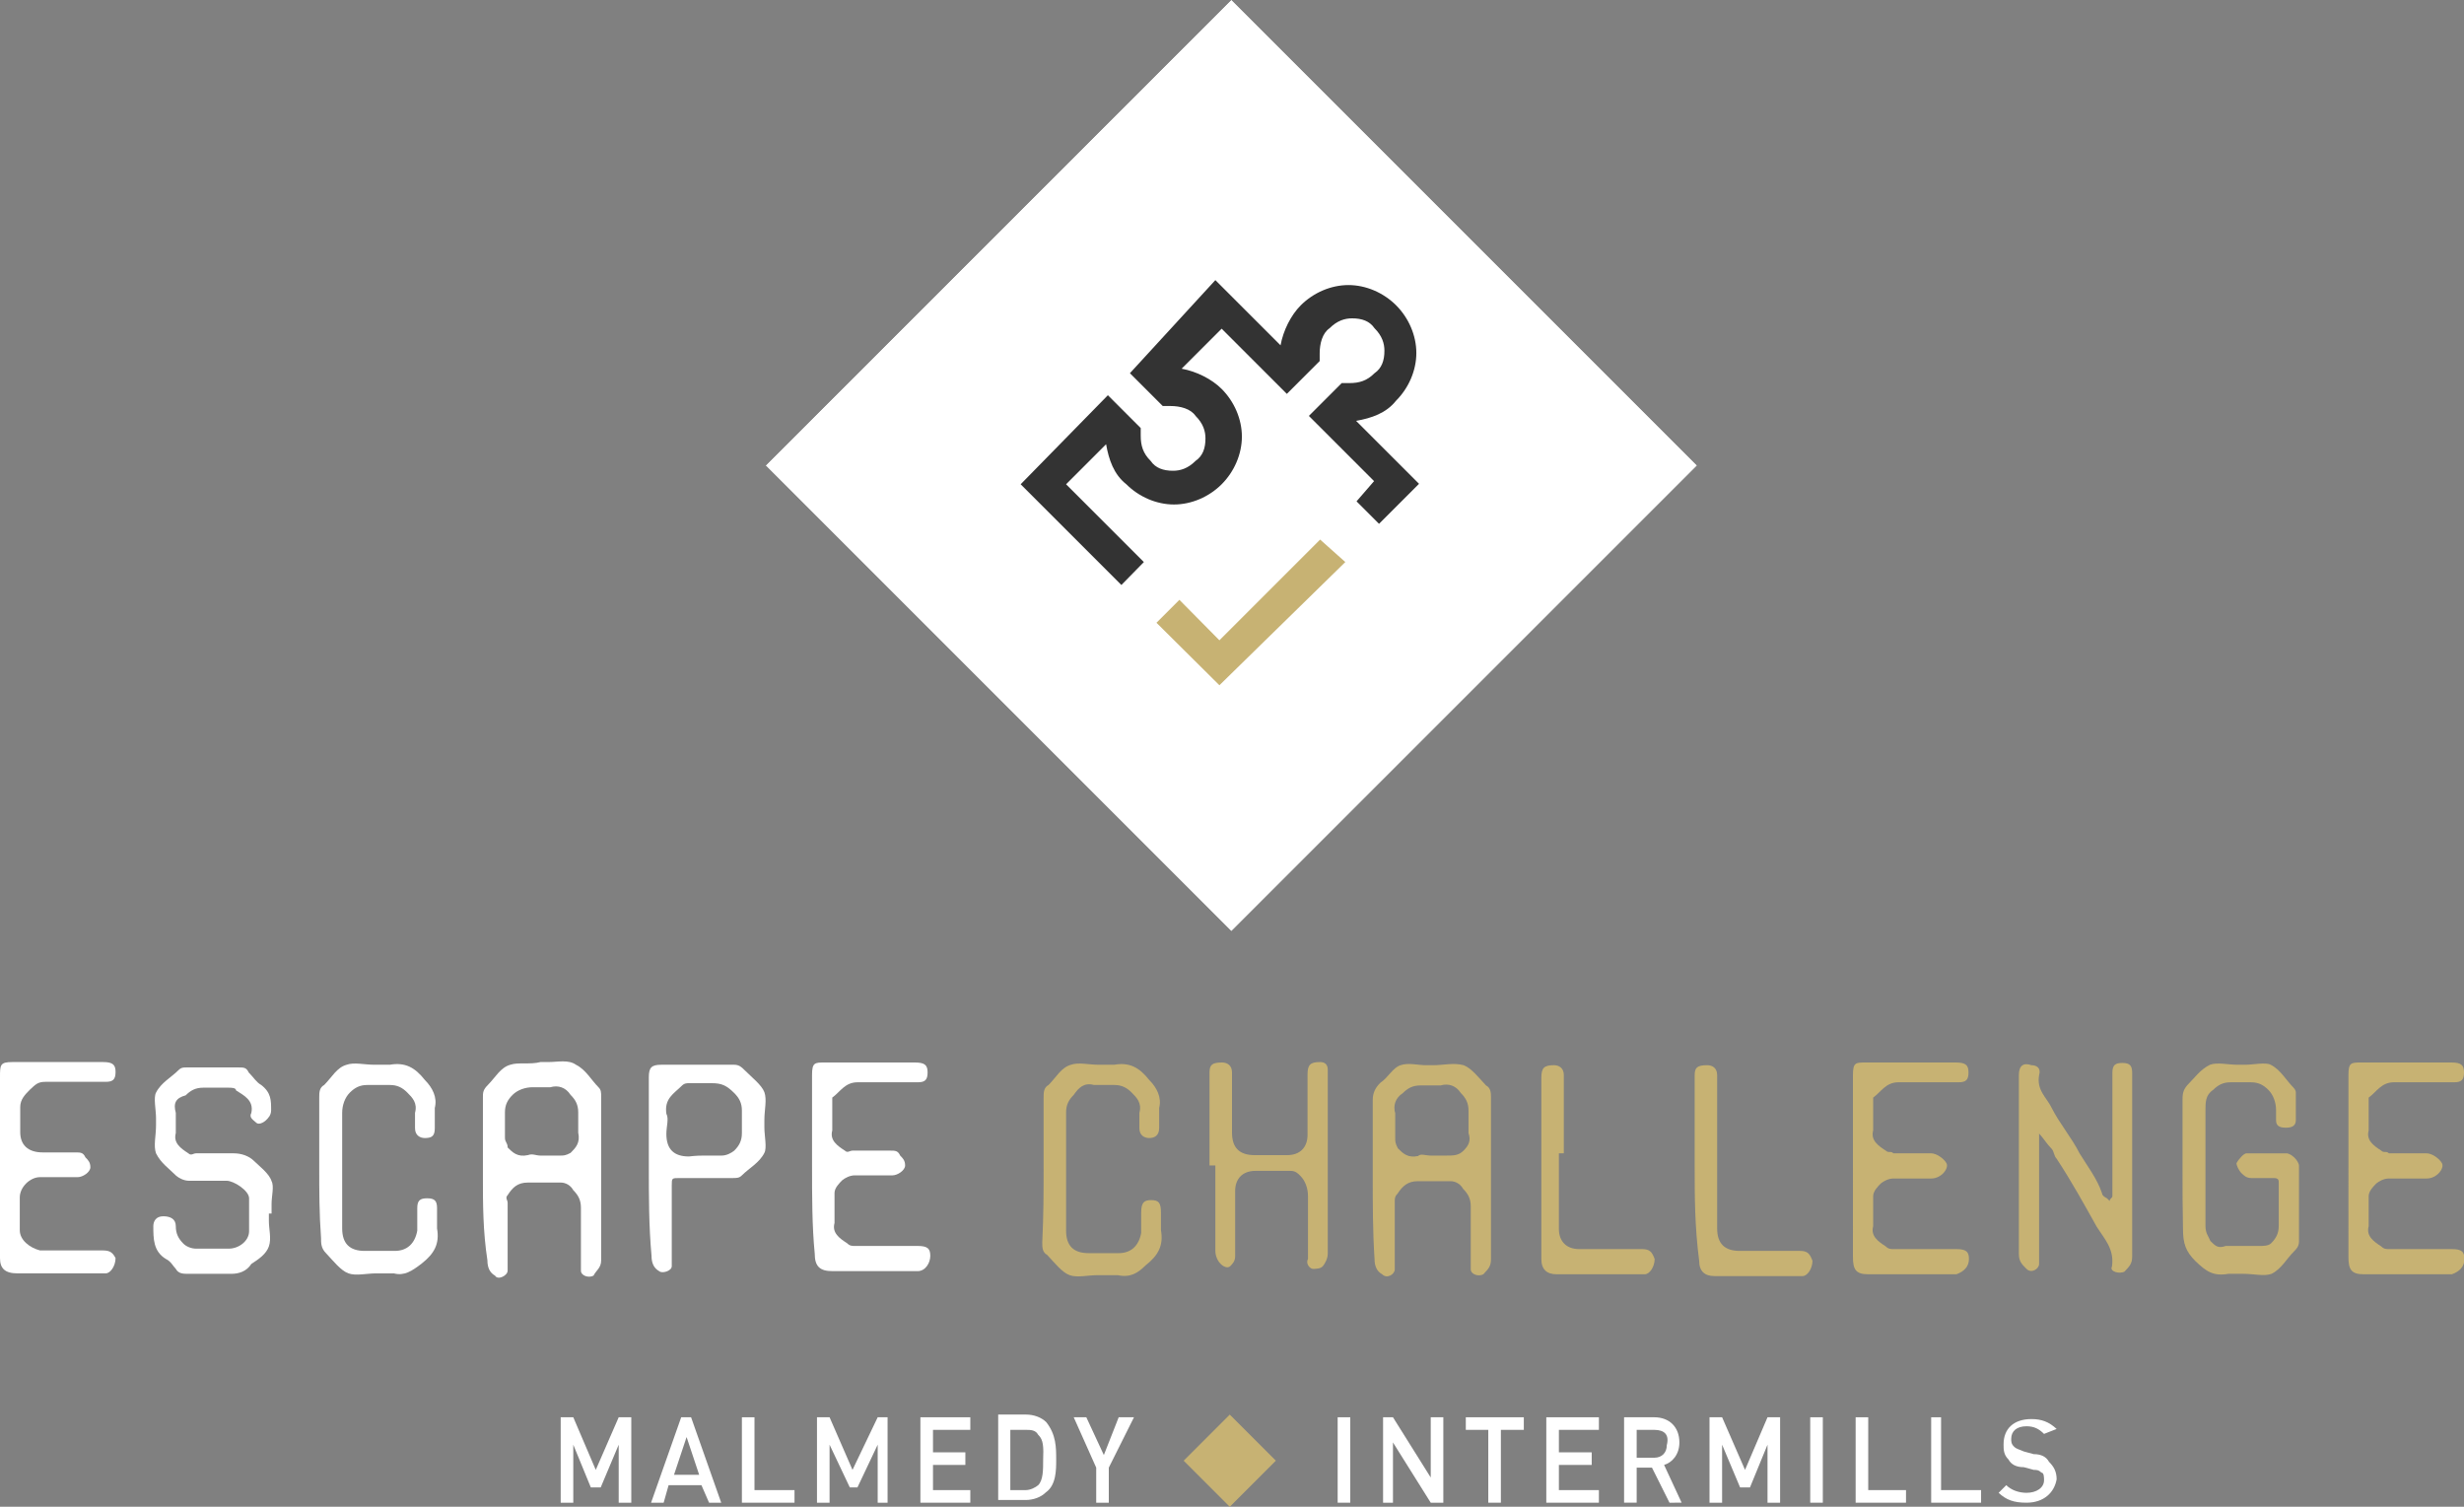 <?xml version="1.0" encoding="utf-8"?>
<!-- Generator: Adobe Illustrator 24.0.1, SVG Export Plug-In . SVG Version: 6.00 Build 0)  -->
<svg version="1.1" id="Calque_1" xmlns="http://www.w3.org/2000/svg" xmlns:xlink="http://www.w3.org/1999/xlink" x="0px" y="0px"
	 width="548px" height="335.1px" viewBox="0 0 548 335.1" style="enable-background:new 0 0 548 335.1;" xml:space="preserve">
<rect x="0" y="0" width="548" height="335.1" fill="#808080" stroke="none"/>
<style type="text/css">
	.st0{fill:#FFFFFF;}
	.st1{fill:#333333;}
	.st2{fill:#C7B273;}
</style>
<g>
	<rect x="292.6" y="79.7" transform="matrix(0.707 -0.707 0.707 0.707 27.747 234.142)" width="7.8" height="7.8"/>
	<rect x="200.7" y="30.3" transform="matrix(0.707 -0.707 0.707 0.707 6.964 224.004)" width="146.5" height="146.5"/>
	
		<rect x="200.7" y="30.3" transform="matrix(0.707 -0.707 0.707 0.707 6.964 224.004)" class="st0" width="146.5" height="146.5"/>
	<g>
		<path class="st1" d="M254.4,125l-17.3-17.3l8.9-8.9c0.6,3.4,1.7,6.7,4.5,8.9c2.8,2.8,6.7,4.5,10.6,4.5c3.9,0,7.8-1.7,10.6-4.5
			s4.5-6.7,4.5-10.6c0-3.9-1.7-7.8-4.5-10.6c-2.2-2.2-5.6-3.9-8.9-4.5l8.9-8.9l14.5,14.5l7.3-7.3v-1.7c0-2.2,0.6-4.5,2.2-5.6
			c1.7-1.7,3.4-2.2,5-2.2c2.2,0,3.9,0.6,5,2.2c1.7,1.7,2.2,3.4,2.2,5c0,2.2-0.6,3.9-2.2,5c-1.7,1.7-3.4,2.2-5.6,2.2h-1.7l-7.3,7.3
			l14.5,14.5l-3.9,4.5l5,5l8.9-8.9l-14-14c3.4-0.6,6.7-1.7,8.9-4.5c2.8-2.8,4.5-6.7,4.5-10.6s-1.7-7.8-4.5-10.6
			c-2.8-2.8-6.7-4.5-10.6-4.5s-7.8,1.7-10.6,4.5c-2.2,2.2-3.9,5.6-4.5,8.9l-14.5-14.5l-19,20.7l7.3,7.3h1.7c2.2,0,4.5,0.6,5.6,2.2
			c1.7,1.7,2.2,3.4,2.2,5c0,2.2-0.6,3.9-2.2,5c-1.7,1.7-3.4,2.2-5,2.2c-2.2,0-3.9-0.6-5-2.2c-1.7-1.7-2.2-3.4-2.2-5.6v-1.7l-7.3-7.3
			L227,107.7l22.4,22.4L254.4,125z"/>
	</g>
	<polygon class="st2" points="271.2,152.4 257.2,138.5 262.3,133.4 271.2,142.4 293.6,120 299.2,125 	"/>
	<g>
		<path class="st2" d="M449,259.2c0-6.7,0-13.4,0-20.1c0-2.2,1.1-2.8,2.8-2.2c1.1,0,2.2,0.6,1.7,2.2c-0.6,3.4,1.7,5,2.8,7.3
			c1.7,3.4,4.5,6.7,6.2,10.1c1.7,2.8,3.9,5.6,5,8.9c0,0.6,1.1,1.1,1.1,1.1l0.6,0.6c0-0.6,0.6-0.6,0.6-1.1c0-1.1,0-1.7,0-2.8v-22.4
			c0-0.6,0-1.7,0-2.2c0-1.7,0.6-2.2,2.2-2.2c1.7,0,2.2,0.6,2.2,2.2c0,10.6,0,21.2,0,31.9c0,2.8,0,6.2,0,8.9c0,1.7-0.6,2.2-1.7,3.4
			c-1.1,0.6-3.4,0-2.8-1.1c0.6-3.9-1.7-6.2-3.4-8.9c-2.8-5-5.6-10.1-8.9-15.1c-0.6-0.6-0.6-1.7-1.1-2.2c-1.1-1.1-1.7-2.2-2.8-3.4
			c0,1.1,0,2.8,0,3.9c0,7.8,0,15.1,0,22.9c0,0.6,0,1.7,0,2.2c0,1.1-1.7,2.2-2.8,1.1c-1.1-1.1-1.7-1.7-1.7-3.4
			C449,272.7,449,266,449,259.2"/>
		<path class="st2" d="M318.2,257c1.1,0,2.2,0,3.4,0c1.7,0,2.8,0,3.9-1.1c1.1-1.1,1.7-2.2,1.1-3.9c0-1.7,0-3.4,0-5
			c0-1.7-0.6-2.8-1.7-3.9c-1.1-1.7-2.8-2.2-4.5-1.7c-1.7,0-2.8,0-4.5,0c-1.7,0-2.8,0.6-3.9,1.7c-1.7,1.1-2.2,2.8-1.7,4.5
			c0,1.7,0,3.4,0,5.6c0,0.6,0,1.1,0.6,2.2c1.1,1.1,2.2,2.2,4.5,1.7C315.9,256.5,317.1,257,318.2,257 M305.3,262c0-5.6,0-11.7,0-17.3
			c0-1.7,0.6-2.8,1.7-3.9c1.7-1.1,2.8-3.4,4.5-3.9c1.7-0.6,3.9,0,5.6,0c0.6,0,1.1,0,1.7,0c2.2,0,4.5-0.6,6.7,0
			c1.7,0.6,3.4,2.8,5,4.5c1.1,0.6,1.1,1.7,1.1,2.8c0,11.7,0,24,0,35.8c0,1.7-0.6,2.2-1.7,3.4c-1.1,0.6-2.8,0-2.8-1.1
			c0-0.6,0-1.1,0-1.7c0-3.9,0-8.4,0-12.3c0-1.7-0.6-2.8-1.7-3.9c-0.6-1.1-1.7-1.7-2.8-1.7c-2.2,0-5,0-7.3,0c-2.2,0-3.4,1.1-4.5,2.8
			c-0.6,0.6-0.6,1.1-0.6,1.7c0,4.5,0,8.9,0,13.4c0,0.6,0,1.1,0,1.7c0,1.1-1.7,2.2-2.8,1.1c-1.1-0.6-1.7-1.7-1.7-3.4
			C305.3,273.8,305.3,267.6,305.3,262"/>
		<path class="st0" d="M120.2,257c1.7,0,2.8,0,4.5,0c0.6,0,1.1,0,2.2-0.6c1.1-1.1,2.2-2.2,1.7-4.5c0-1.7,0-3.4,0-4.5
			c0-1.7-0.6-2.8-1.7-3.9c-1.1-1.7-2.8-2.2-4.5-1.7c-1.1,0-2.8,0-3.9,0c-1.7,0-3.4,0.6-4.5,1.7c-1.1,1.1-1.7,2.2-1.7,3.9
			s0,3.9,0,5.6c0,1.1,0.6,1.1,0.6,2.2c1.1,1.1,2.2,2.2,4.5,1.7C118.5,256.5,119.1,257,120.2,257 M107.4,262c0-6.2,0-11.7,0-17.9
			c0-1.1,0-1.7,1.1-2.8c1.7-1.7,2.8-3.9,5-4.5c1.7-0.6,4.5,0,6.7-0.6c0.6,0,1.1,0,1.7,0c2.2,0,4.5-0.6,6.2,0.6c2.2,1.1,3.4,3.4,5,5
			c0.6,0.6,0.6,1.1,0.6,2.2c0,12.3,0,24,0,36.3c0,1.7-1.1,2.2-1.7,3.4c-1.1,0.6-2.8,0-2.8-1.1c0-0.6,0-1.1,0-1.7c0-3.9,0-8.4,0-12.3
			c0-1.7-0.6-2.8-1.7-3.9c-0.6-1.1-1.7-1.7-2.8-1.7c-2.2,0-5,0-7.3,0s-3.4,1.1-4.5,2.8c-0.6,0.6,0,1.1,0,1.7c0,4.5,0,8.9,0,13.4
			c0,0.6,0,1.1,0,1.7c0,1.1-2.2,2.2-2.8,1.1c-1.1-0.6-1.7-1.7-1.7-3.4C107.4,273.8,107.4,267.6,107.4,262"/>
		<path class="st2" d="M485.4,259.8c0-5,0-10.1,0-15.1c0-1.1,0-2.2,1.1-3.4c1.7-1.7,2.8-3.4,5-4.5c1.7-0.6,3.9,0,6.2,0
			c0.6,0,1.1,0,1.7,0c1.7,0,4.5-0.6,5.6,0c2.2,1.1,3.4,3.4,5,5c0.6,0.6,0.6,1.1,0.6,1.1c0,2.2,0,3.9,0,6.2c0,1.1-0.6,1.7-2.2,1.7
			c-1.7,0-2.2-0.6-2.2-1.7c0-0.6,0-1.7,0-2.2c0-1.7-0.6-3.4-1.7-4.5c-1.1-1.1-2.2-1.7-3.9-1.7c-1.7,0-3.4,0-4.5,0
			c-1.7,0-2.8,0.6-3.9,1.7c-1.7,1.1-1.7,2.8-1.7,4.5c0,8.4,0,17.3,0,25.7c0,1.7,0.6,2.2,1.1,3.4c1.1,1.1,1.7,1.7,3.4,1.1
			c2.2,0,4.5,0,7.3,0c1.1,0,2.2,0,2.8-0.6c1.1-1.1,1.7-2.2,1.7-3.9c0-3.4,0-6.7,0-9.5c0-0.6,0-1.1-1.1-1.1c-1.7,0-3.4,0-5,0
			c-1.1,0-1.7-0.6-2.2-1.1c-0.6-0.6-1.1-1.7-1.1-2.2c0.6-1.1,1.7-2.2,2.2-2.2c2.8,0,6.2,0,8.9,0c1.1,0,2.8,1.7,2.8,2.8
			c0,5.6,0,11.2,0,16.8c0,1.1-0.6,1.7-1.1,2.2c-1.7,1.7-2.8,3.9-5,5c-1.7,0.6-3.9,0-6.2,0c-1.1,0-2.2,0-3.4,0
			c-3.4,0.6-5-0.6-7.3-2.8c-2.2-2.2-2.8-3.9-2.8-7.3C485.4,268.8,485.4,264.3,485.4,259.8"/>
		<path class="st0" d="M59.8,269.9v1.7c0,1.7,0.6,3.9,0,5.6s-2.2,2.8-3.9,3.9c-1.1,1.7-2.8,2.2-4.5,2.2c-3.4,0-6.7,0-9.5,0
			c-1.1,0-2.2,0-2.8-1.1c-0.6-0.6-1.1-1.7-2.2-2.2c-2.8-1.7-2.8-4.5-2.8-7.3c0-1.1,0.6-2.2,2.2-2.2s2.8,0.6,2.8,2.2
			c0,1.7,0.6,2.8,1.7,3.9c0.6,0.6,1.7,1.1,2.8,1.1c2.2,0,5,0,7.3,0c2.2,0,4.5-1.7,4.5-3.9c0-2.2,0-5,0-7.3c0-1.7-3.4-3.9-5-3.9
			c-2.8,0-5.6,0-8.4,0c-1.1,0-2.2-0.6-2.8-1.1c-1.7-1.7-3.4-2.8-4.5-5c-0.6-1.7,0-3.9,0-6.2c0-0.6,0-1.1,0-1.7c0-1.7-0.6-4.5,0-5.6
			c1.1-2.2,3.4-3.4,5-5c0.6-0.6,1.1-0.6,1.7-0.6c3.9,0,7.8,0,11.7,0c1.1,0,1.7,0,2.2,1.1c1.1,1.1,1.7,2.2,2.8,2.8
			c2.2,1.7,2.2,3.4,2.2,5.6c0,1.1-0.6,1.7-1.1,2.2c-0.6,0.6-1.7,1.1-2.2,0.6c-0.6-0.6-1.7-1.1-1.1-2.2c0.6-2.8-1.7-3.9-3.4-5
			c0-0.6-1.1-0.6-1.7-0.6c-1.7,0-3.9,0-5.6,0s-2.8,0.6-3.9,1.7c-2.2,0.6-2.8,1.7-2.2,3.9c0,1.7,0,3.4,0,4.5
			c-0.6,2.2,1.1,3.4,2.8,4.5c0.6,0.6,1.1,0,1.7,0c2.8,0,5.6,0,8.4,0c1.7,0,3.4,0.6,4.5,1.7c1.1,1.1,3.4,2.8,3.9,4.5
			c0.6,1.1,0,3.4,0,5v2.2H59.8z"/>
		<path class="st2" d="M269,259.2c0-6.7,0-14,0-20.7c0-1.7,0.6-2.2,2.8-2.2c1.1,0,2.2,0.6,2.2,2.2c0,1.7,0,3.4,0,5.6
			c0,2.8,0,5,0,7.8c0,3.4,1.7,5,5,5c2.2,0,4.5,0,7.3,0c2.8,0,4.5-1.7,4.5-4.5c0-4.5,0-8.9,0-13.4c0-2.2,0.6-2.8,2.8-2.8
			c1.1,0,1.7,0.6,1.7,1.7v0.6c0,13.4,0,26.8,0,40.3c0,1.1-0.6,2.2-1.1,2.8s-1.7,0.6-2.2,0.6c-0.6,0-1.7-1.1-1.1-2.2
			c0-1.7,0-3.4,0-5.6c0-2.8,0-5.6,0-8.4c0-1.7-0.6-3.4-1.7-4.5c-0.6-0.6-1.1-1.1-2.2-1.1c-2.8,0-5,0-7.8,0s-4.5,1.7-4.5,4.5
			c0,5,0,9.5,0,14.5c0,1.1-0.6,1.7-1.1,2.2c-0.6,0.6-1.7,0-2.2-0.6c-0.6-0.6-1.1-1.7-1.1-2.8c0-3.4,0-6.7,0-10.1v-8.9H269z"/>
		<path class="st0" d="M180.6,259.2c0-6.7,0-13.4,0-20.1c0-2.8,0.6-2.8,2.8-2.8c6.7,0,13.4,0,20.1,0c2.2,0,2.8,0.6,2.8,2.2
			c0,1.7-0.6,2.2-2.2,2.2c-4.5,0-8.9,0-13.4,0c-2.8,0-3.9,2.2-5.6,3.4c0,0,0,1.1,0,1.7c0,1.7,0,3.9,0,5.6c-0.6,2.2,1.1,3.4,2.8,4.5
			c0.6,0.6,1.1,0,1.7,0c2.8,0,5.6,0,8.4,0c1.1,0,1.7,0,2.2,1.1c0.6,0.6,1.1,1.1,1.1,2.2s-1.7,2.2-2.8,2.2c-2.8,0-5.6,0-8.4,0
			c-1.1,0-2.2,0.6-2.8,1.1c-0.6,0.6-1.7,1.7-1.7,2.8c0,2.2,0,4.5,0,6.7c-0.6,2.2,1.1,3.4,2.8,4.5c0.6,0.6,1.1,0.6,1.7,0.6
			c4.5,0,9.5,0,14,0c2.2,0,2.8,0.6,2.8,2.2s-1.1,3.4-2.8,3.4s-3.9,0-5.6,0c-4.5,0-8.9,0-13.4,0c-2.8,0-3.9-1.1-3.9-3.9
			C180.6,272.7,180.6,266,180.6,259.2"/>
		<path class="st2" d="M522.3,259.2c0-6.7,0-13.4,0-20.1c0-2.8,0.6-2.8,2.8-2.8c6.7,0,13.4,0,20.1,0c2.2,0,2.8,0.6,2.8,2.2
			c0,1.7-0.6,2.2-2.2,2.2c-4.5,0-8.9,0-13.4,0c-2.8,0-3.9,2.2-5.6,3.4c0,0,0,1.1,0,1.7c0,1.7,0,3.9,0,5.6c-0.6,2.2,1.1,3.4,2.8,4.5
			c0.6,0.6,1.1,0,1.7,0.6c2.8,0,5.6,0,8.4,0c1.1,0,2.8,1.1,3.4,2.2c0.6,1.1-1.1,3.4-3.4,3.4c-2.8,0-5.6,0-8.4,0
			c-1.1,0-2.2,0.6-2.8,1.1c-0.6,0.6-1.7,1.7-1.7,2.8c0,2.2,0,4.5,0,6.7c-0.6,2.2,1.1,3.4,2.8,4.5c0.6,0.6,1.1,0.6,1.7,0.6
			c4.5,0,9.5,0,14,0c2.2,0,2.8,0.6,2.8,2.2c0,1.7-1.1,2.8-2.8,3.4c-0.6,0-0.6,0-1.1,0c-6.2,0-12.3,0-18.5,0c-2.8,0-3.4-1.1-3.4-3.9
			C522.3,272.7,522.3,266,522.3,259.2"/>
		<path class="st2" d="M412.1,259.2c0-6.7,0-13.4,0-20.1c0-2.8,0.6-2.8,2.8-2.8c6.7,0,13.4,0,20.1,0c2.2,0,2.8,0.6,2.8,2.2
			c0,1.7-0.6,2.2-2.2,2.2c-4.5,0-8.9,0-13.4,0c-2.8,0-3.9,2.2-5.6,3.4c0,0,0,1.1,0,1.7c0,1.7,0,3.9,0,5.6c-0.6,2.2,1.1,3.4,2.8,4.5
			c0.6,0.6,1.1,0,1.7,0.6c2.8,0,5.6,0,8.4,0c1.1,0,2.8,1.1,3.4,2.2c0.6,1.1-1.1,3.4-3.4,3.4c-2.8,0-5.6,0-8.4,0
			c-1.1,0-2.2,0.6-2.8,1.1c-0.6,0.6-1.7,1.7-1.7,2.8c0,2.2,0,4.5,0,6.7c-0.6,2.2,1.1,3.4,2.8,4.5c0.6,0.6,1.1,0.6,1.7,0.6
			c4.5,0,9.5,0,14,0c2.2,0,2.8,0.6,2.8,2.2c0,1.7-1.1,2.8-2.8,3.4c-0.6,0-0.6,0-1.1,0c-6.2,0-12.3,0-18.5,0c-2.8,0-3.4-1.1-3.4-3.9
			C412.1,272.7,412.1,266,412.1,259.2"/>
		<path class="st0" d="M0,259.2c0-6.7,0-12.9,0-19.6c0-2.8,0-3.4,2.8-3.4c6.7,0,13.4,0,20.1,0c2.2,0,2.8,0.6,2.8,2.2
			c0,1.7-0.6,2.2-2.2,2.2c-4.5,0-8.9,0-13.4,0c-1.7,0-2.2,0.6-3.4,1.7c-1.1,1.1-2.2,2.2-2.2,3.9s0,3.9,0,5.6c0,2.8,1.7,4.5,5,4.5
			c2.2,0,5,0,7.3,0c1.1,0,1.7,0,2.2,1.1c0.6,0.6,1.1,1.1,1.1,2.2s-1.7,2.2-2.8,2.2c-2.8,0-5.6,0-8.4,0c-2.2,0-4.5,2.2-4.5,4.5
			c0,2.2,0,4.5,0,7.3c0,2.2,2.2,3.9,4.5,4.5c4.5,0,9.5,0,14,0c1.7,0,2.2,0.6,2.8,1.7c0,1.7-1.1,3.4-2.2,3.4c-0.6,0-0.6,0-1.1,0
			c-6.2,0-12.3,0-18.5,0c-2.8,0-3.9-1.1-3.9-3.4C0,272.7,0,266,0,259.2"/>
		<path class="st0" d="M71,259.8c0-5,0-10.6,0-15.7c0-1.1,0-2.2,1.1-2.8c1.7-1.7,2.8-3.9,5-4.5c1.7-0.6,3.9,0,6.2,0
			c1.1,0,2.2,0,3.4,0c3.4-0.6,5.6,0.6,7.8,3.4c1.7,1.7,2.8,3.9,2.2,6.2c0,1.7,0,3.4,0,4.5c0,1.7-0.6,2.2-2.2,2.2
			c-1.1,0-2.2-0.6-2.2-2.2c0-1.1,0-2.2,0-3.4c0.6-2.2-0.6-3.4-1.7-4.5c-1.1-1.1-2.2-1.7-3.9-1.7s-3.4,0-5,0c-1.7,0-2.8,0.6-3.9,1.7
			c-1.1,1.1-1.7,2.8-1.7,4.5c0,8.4,0,17.3,0,25.7c0,3.4,1.7,5,5,5c2.2,0,4.5,0,6.7,0c2.8,0,4.5-1.7,5-4.5c0-1.7,0-3.4,0-5
			c0-1.7,0.6-2.2,2.2-2.2c1.7,0,2.2,0.6,2.2,2.2s0,2.8,0,4.5c0.6,3.4-0.6,5.6-3.4,7.8c-2.2,1.7-3.9,2.8-6.2,2.2c-1.1,0-2.8,0-3.9,0
			c-2.2,0-4.5,0.6-6.2,0s-3.4-2.8-5-4.5c-1.1-1.1-1.1-2.2-1.1-3.4C71,269.9,71,264.8,71,259.8"/>
		<path class="st2" d="M232.1,259.8c0-5,0-10.6,0-15.7c0-1.1,0-2.2,1.1-2.8c1.7-1.7,2.8-3.9,5-4.5c1.7-0.6,3.9,0,6.2,0
			c1.1,0,2.2,0,3.4,0c3.4-0.6,5.6,0.6,7.8,3.4c1.7,1.7,2.8,3.9,2.2,6.2c0,1.7,0,3.4,0,4.5c0,1.7-1.1,2.2-2.2,2.2
			c-1.1,0-2.2-0.6-2.2-2.2c0-1.1,0-2.2,0-3.4c0.6-2.2-0.6-3.4-1.7-4.5c-1.1-1.1-2.2-1.7-3.9-1.7c-1.7,0-3.4,0-4.5,0
			c-2.2-0.6-3.4,0.6-4.5,2.2c-1.1,1.1-1.7,2.2-1.7,3.9c0,8.9,0,17.3,0,26.3c0,3.4,1.7,5,5,5c2.2,0,4.5,0,6.7,0c2.8,0,4.5-1.7,5-4.5
			c0-1.7,0-2.8,0-4.5c0-2.2,0.6-2.8,2.2-2.8c1.7,0,2.2,0.6,2.2,2.8c0,1.1,0,2.8,0,3.9c0.6,3.4-0.6,5.6-3.4,7.8
			c-1.7,1.7-3.4,2.8-6.2,2.2c-1.7,0-2.8,0-4.5,0c-2.2,0-4.5,0.6-6.2,0c-1.7-0.6-3.4-2.8-5-4.5c-1.1-0.6-1.1-1.7-1.1-2.8
			C232.1,270.4,232.1,264.8,232.1,259.8"/>
		<path class="st0" d="M156.6,257c1.1,0,2.8,0,3.9,0s2.2-0.6,2.8-1.1c1.1-1.1,1.7-2.2,1.7-3.9c0-1.7,0-3.4,0-5
			c0-1.7-0.6-2.8-1.7-3.9c-1.7-1.7-2.8-2.2-5-2.2c-1.7,0-3.4,0-5,0c-0.6,0-1.1,0-1.7,0.6c-1.7,1.7-3.9,2.8-3.4,6.2
			c0.6,1.1,0,2.8,0,4.5c0,3.4,1.7,5,5,5C154.9,257,156,257,156.6,257 M144.3,259.2c0-6.7,0-13.4,0-19.6c0-2.2,0.6-2.8,2.8-2.8
			c5.6,0,10.6,0,16.2,0c1.1,0,1.7,0.6,2.2,1.1c1.7,1.7,3.9,3.4,4.5,5c0.6,1.7,0,3.9,0,6.2c0,0.6,0,1.1,0,1.7c0,1.7,0.6,4.5,0,5.6
			c-1.1,2.2-3.4,3.4-5,5c-0.6,0.6-1.1,0.6-2.2,0.6c-3.9,0-7.8,0-11.7,0c-1.7,0-1.7,0-1.7,1.7c0,5,0,10.6,0,15.7c0,0.6,0,1.7,0,2.2
			c0,1.1-2.2,1.7-2.8,1.1c-1.1-0.6-1.7-1.7-1.7-3.4C144.3,272.7,144.3,266,144.3,259.2"/>
		<path class="st2" d="M346.7,256.5c0,5.6,0,11.2,0,16.8c0,2.8,1.7,4.5,4.5,4.5c4.5,0,9.5,0,14,0c1.7,0,2.2,0.6,2.8,2.2
			c0,1.7-1.1,3.4-2.2,3.4c-0.6,0-0.6,0-1.1,0c-6.2,0-12.3,0-18.5,0c-2.2,0-3.4-1.1-3.4-3.4c0-13.4,0-26.8,0-40.3
			c0-2.2,0.6-2.8,2.8-2.8c1.1,0,2.2,0.6,2.2,2.2c0,1.7,0,3.4,0,4.5v12.9H346.7z"/>
		<path class="st2" d="M376.9,259.2c0-6.7,0-13.4,0-20.1c0-1.7,0.6-2.2,2.8-2.2c1.1,0,2.2,0.6,2.2,2.2c0,0.6,0,1.7,0,2.2
			c0,10.6,0,21.2,0,31.9c0,3.4,1.7,5,5,5c4.5,0,8.9,0,13.4,0c1.7,0,2.2,0.6,2.8,2.2c0,1.7-1.1,3.4-2.2,3.4c-0.6,0-0.6,0-1.1,0
			c-6.2,0-12.3,0-18.5,0c-2.2,0-3.4-1.1-3.4-3.4C376.9,272.7,376.9,266,376.9,259.2"/>
	</g>
	<polygon class="st0" points="137.6,334.2 137.6,321.3 133.6,330.8 131.4,330.8 127.5,321.3 127.5,334.2 124.7,334.2 124.7,315.2 
		127.5,315.2 132.5,326.9 137.6,315.2 140.4,315.2 140.4,334.2 	"/>
	<path class="st0" d="M152.7,319.6l-2.8,8.4h5.6L152.7,319.6z M157.7,334.2l-1.7-3.9h-7.3l-1.1,3.9h-2.8l6.7-19h2.2l6.7,19H157.7z"
		/>
	<polygon class="st0" points="165,334.2 165,315.2 167.8,315.2 167.8,331.4 176.7,331.4 176.7,334.2 	"/>
	<polygon class="st0" points="195.2,334.2 195.2,321.3 190.7,330.8 189,330.8 184.5,321.3 184.5,334.2 181.7,334.2 181.7,315.2 
		184.5,315.2 189.6,326.9 195.2,315.2 197.4,315.2 197.4,334.2 	"/>
	<polygon class="st0" points="204.7,334.2 204.7,315.2 215.8,315.2 215.8,318 207.5,318 207.5,323 214.7,323 214.7,325.8 
		207.5,325.8 207.5,331.4 215.8,331.4 215.8,334.2 	"/>
	<g>
		<path class="st0" d="M230.9,319.1c-0.6-1.1-1.7-1.1-2.8-1.1h-3.4v13.4h3.4c1.1,0,2.2-0.6,2.8-1.1c1.1-1.1,1.1-3.4,1.1-5.6
			C232.1,321.9,232.1,320.2,230.9,319.1 M232.6,331.9c-1.1,1.1-2.8,1.7-4.5,1.7H222v-19h6.2c1.7,0,3.4,0.6,4.5,1.7
			c2.2,2.8,2.2,5.6,2.2,8.4C234.9,326.9,234.9,330.3,232.6,331.9"/>
	</g>
	<polygon class="st0" points="246.6,326.4 246.6,334.2 243.8,334.2 243.8,326.4 238.8,315.2 241.6,315.2 245.5,323.6 248.8,315.2 
		252.2,315.2 	"/>
	<rect x="297.5" y="315.2" class="st0" width="2.8" height="19"/>
	<polygon class="st0" points="318.2,334.2 309.8,320.8 309.8,334.2 307.6,334.2 307.6,315.2 309.8,315.2 318.2,328.6 318.2,315.2 
		321,315.2 321,334.2 	"/>
	<polygon class="st0" points="333.8,318 333.8,334.2 331,334.2 331,318 326,318 326,315.2 338.9,315.2 338.9,318 	"/>
	<polygon class="st0" points="343.9,334.2 343.9,315.2 355.6,315.2 355.6,318 346.7,318 346.7,323 354,323 354,325.8 346.7,325.8 
		346.7,331.4 355.6,331.4 355.6,334.2 	"/>
	<g>
		<path class="st0" d="M367.9,318H364v6.2h3.9c1.7,0,2.8-1.1,2.8-2.8C371.3,319.1,370.2,318,367.9,318 M371.3,334.2l-3.9-7.8H364
			v7.8h-2.8v-19h6.7c3.4,0,5.6,2.2,5.6,5.6c0,2.8-1.7,4.5-3.4,5l3.9,8.4H371.3z"/>
	</g>
	<polygon class="st0" points="393.1,334.2 393.1,321.3 389.2,330.8 387,330.8 383,321.3 383,334.2 380.2,334.2 380.2,315.2 
		383,315.2 388.1,326.9 393.1,315.2 395.9,315.2 395.9,334.2 	"/>
	<rect x="402.6" y="315.2" class="st0" width="2.8" height="19"/>
	<polygon class="st0" points="412.7,334.2 412.7,315.2 415.5,315.2 415.5,331.4 423.9,331.4 423.9,334.2 	"/>
	<polygon class="st0" points="429.5,334.2 429.5,315.2 431.7,315.2 431.7,331.4 440.6,331.4 440.6,334.2 	"/>
	<g>
		<path class="st0" d="M450.7,334.2c-2.8,0-4.5-0.6-6.2-2.2l1.7-1.7c1.1,1.1,2.8,1.7,4.5,1.7c2.2,0,3.9-1.1,3.9-2.8
			c0-0.6,0-1.7-0.6-1.7c-0.6-0.6-1.1-0.6-1.7-0.6l-2.2-0.6c-1.7,0-2.8-0.6-3.4-1.7c-1.1-1.1-1.1-2.2-1.1-3.4c0-3.4,2.2-5.6,6.2-5.6
			c2.2,0,3.9,0.6,5.6,2.2l-2.8,1.1c-1.1-1.1-2.2-1.7-3.9-1.7c-2.2,0-3.4,1.1-3.4,2.8c0,0.6,0,1.1,0.6,1.7s1.1,0.6,2.2,1.1l2.2,0.6
			c1.7,0,2.8,0.6,3.4,1.7c1.1,1.1,1.7,2.2,1.7,3.9C456.9,331.9,454.6,334.2,450.7,334.2"/>
	</g>
	
		<rect x="266.3" y="317.6" transform="matrix(0.707 -0.707 0.707 0.707 -149.568 288.59)" class="st2" width="14.5" height="14.5"/>
</g>
</svg>
